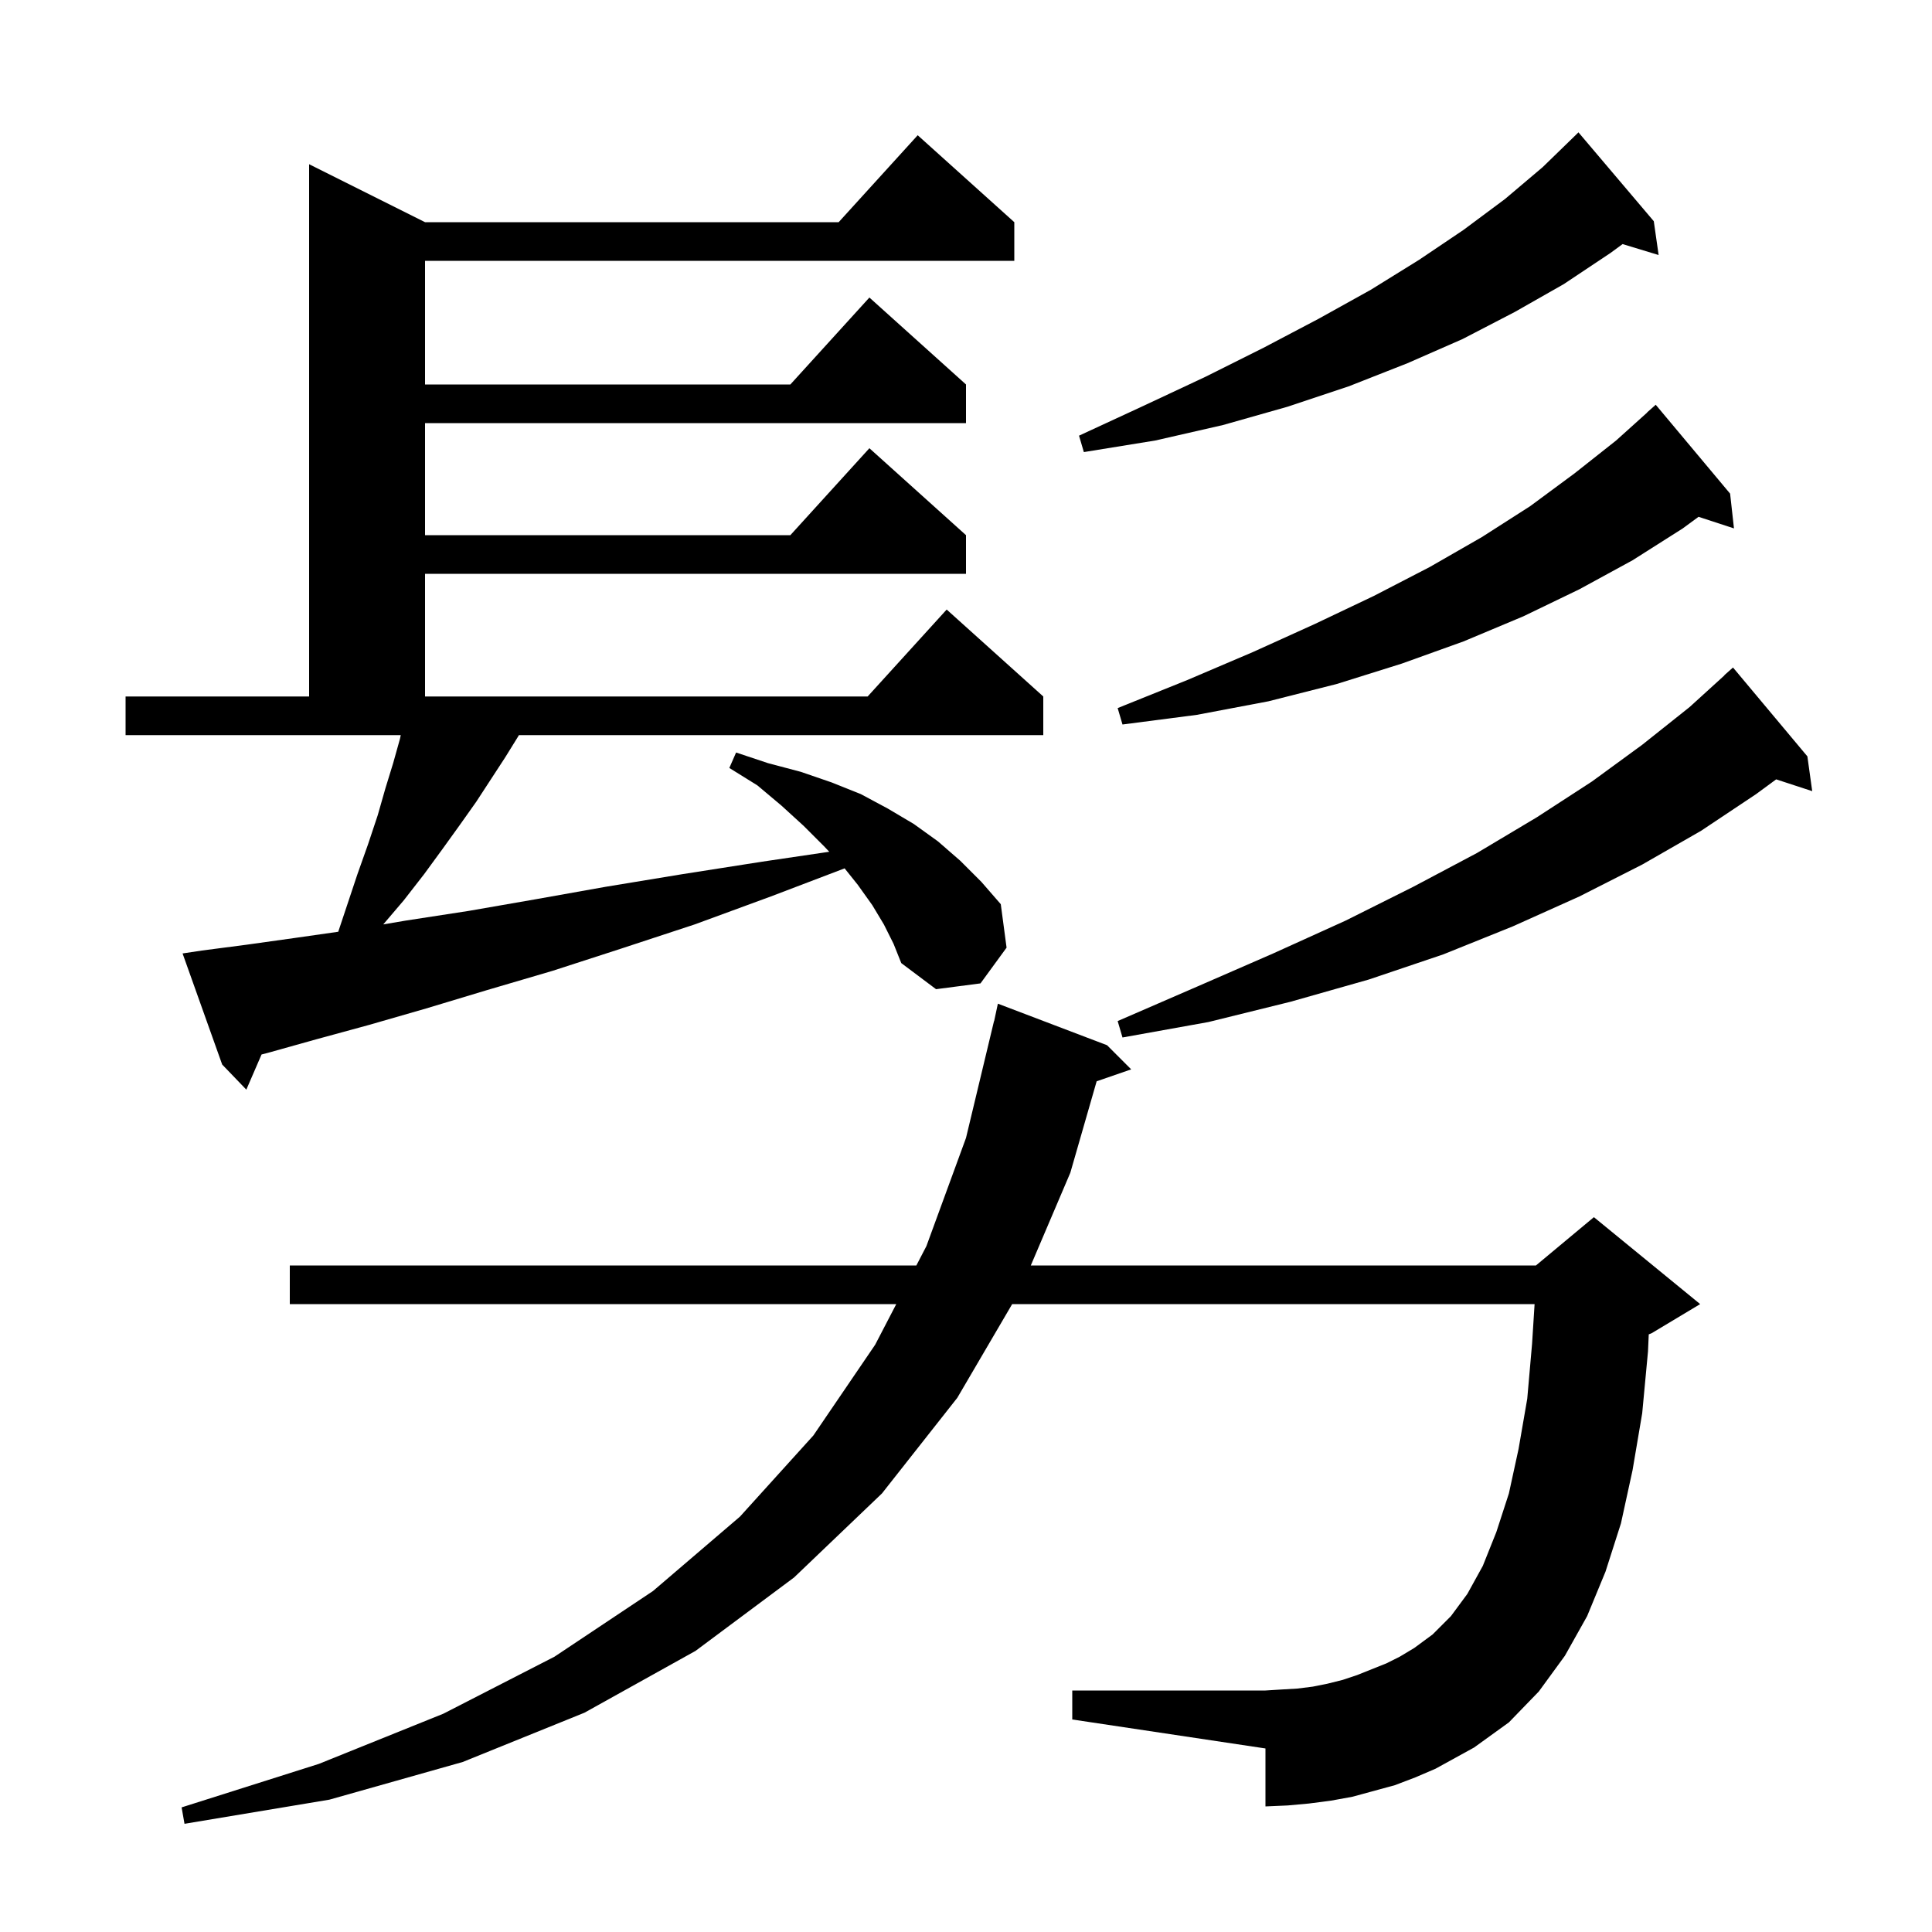 <svg xmlns="http://www.w3.org/2000/svg" xmlns:xlink="http://www.w3.org/1999/xlink" version="1.1" baseProfile="full" viewBox="0 0 200 200" width="200" height="200"><g fill="currentColor"><path d="M 146.5 184.0 L 144.4 184.8 L 140.0 186.0 L 137.8 186.4 L 135.5 186.7 L 133.3 186.9 L 131.0 187.0 L 131.0 181.0 L 111.0 178.0 L 111.0 175.0 L 131.0 175.0 L 132.6 174.9 L 134.3 174.8 L 135.9 174.6 L 137.4 174.3 L 139.0 173.9 L 140.5 173.4 L 143.5 172.2 L 144.9 171.5 L 146.4 170.6 L 148.3 169.2 L 150.2 167.3 L 151.9 165.0 L 153.5 162.1 L 154.9 158.6 L 156.2 154.6 L 157.2 150.0 L 158.1 144.8 L 158.6 139.1 L 158.86 135.0 L 104.78 135.0 L 99.1 144.7 L 91.3 154.6 L 82.2 163.3 L 72.0 170.9 L 60.5 177.3 L 47.9 182.4 L 34.1 186.3 L 19.1 188.8 L 18.8 187.1 L 33.0 182.6 L 45.9 177.4 L 57.4 171.5 L 67.6 164.7 L 76.6 157.0 L 84.2 148.6 L 90.6 139.2 L 92.782 135.0 L 30.0 135.0 L 30.0 131.0 L 94.861 131.0 L 95.9 129.0 L 100.0 117.8 L 102.9 105.7 L 102.914 105.703 L 103.3 103.9 L 114.6 108.2 L 117.1 110.7 L 113.525 111.935 L 110.8 121.4 L 106.708 131.0 L 159.0 131.0 L 165.0 126.0 L 176.0 135.0 L 171.0 138.0 L 170.678 138.134 L 170.6 139.9 L 170.0 146.3 L 169.0 152.2 L 167.8 157.7 L 166.2 162.7 L 164.3 167.3 L 162.0 171.4 L 159.3 175.1 L 156.2 178.3 L 152.6 180.9 L 148.6 183.1 Z M 91.5 95.7 L 90.3 93.7 L 88.8 91.6 L 87.434 89.892 L 79.8 92.8 L 71.9 95.7 L 64.3 98.2 L 57.2 100.5 L 50.4 102.5 L 44.1 104.4 L 38.2 106.1 L 32.7 107.6 L 27.7 109.0 L 27.076 109.159 L 25.5 112.8 L 23.0 110.2 L 18.9 98.7 L 20.9 98.4 L 25.5 97.8 L 30.5 97.1 L 35.015 96.455 L 37.0 90.5 L 38.1 87.4 L 39.1 84.4 L 39.9 81.6 L 40.7 79.0 L 41.4 76.5 L 41.487 76.1 L 13.0 76.1 L 13.0 72.1 L 32.0 72.1 L 32.0 17.0 L 44.0 23.0 L 86.818 23.0 L 95.0 14.0 L 105.0 23.0 L 105.0 27.0 L 44.0 27.0 L 44.0 39.8 L 81.818 39.8 L 90.0 30.8 L 100.0 39.8 L 100.0 43.8 L 44.0 43.8 L 44.0 55.4 L 81.818 55.4 L 90.0 46.4 L 100.0 55.4 L 100.0 59.4 L 44.0 59.4 L 44.0 72.1 L 89.818 72.1 L 98.0 63.1 L 108.0 72.1 L 108.0 76.1 L 53.718 76.1 L 53.6 76.3 L 52.3 78.4 L 49.3 83.0 L 47.6 85.4 L 45.8 87.9 L 43.9 90.5 L 41.8 93.2 L 39.675 95.694 L 42.0 95.3 L 48.5 94.3 L 55.4 93.1 L 62.7 91.8 L 70.6 90.5 L 78.9 89.2 L 85.845 88.174 L 85.3 87.6 L 83.2 85.5 L 80.9 83.4 L 78.4 81.3 L 75.5 79.5 L 76.2 77.9 L 79.5 79.0 L 82.9 79.9 L 86.1 81.0 L 89.1 82.2 L 91.9 83.7 L 94.6 85.3 L 97.1 87.1 L 99.4 89.1 L 101.6 91.3 L 103.6 93.6 L 104.2 98.1 L 101.5 101.8 L 96.9 102.4 L 93.3 99.7 L 92.5 97.7 Z M 187.1 78.3 L 187.6 81.9 L 183.868 80.679 L 181.8 82.2 L 176.1 86.0 L 170.0 89.5 L 163.5 92.8 L 156.6 95.9 L 149.4 98.8 L 141.7 101.4 L 133.6 103.7 L 125.1 105.8 L 116.2 107.4 L 115.7 105.7 L 124.0 102.1 L 131.8 98.7 L 139.3 95.3 L 146.3 91.8 L 152.9 88.3 L 159.1 84.6 L 164.8 80.9 L 170.0 77.1 L 174.9 73.2 L 178.514 69.914 L 178.5 69.9 L 179.4 69.1 Z M 179.1 51.1 L 179.5 54.7 L 175.833 53.5 L 174.2 54.7 L 169.0 58.0 L 163.5 61.0 L 157.7 63.8 L 151.5 66.4 L 145.1 68.7 L 138.4 70.8 L 131.3 72.6 L 123.9 74.0 L 116.2 75.0 L 115.7 73.3 L 122.9 70.4 L 129.7 67.5 L 136.1 64.6 L 142.2 61.7 L 148.0 58.7 L 153.4 55.6 L 158.4 52.4 L 163.0 49.0 L 167.3 45.6 L 170.511 42.71 L 170.5 42.7 L 171.4 41.9 Z M 171.2 22.9 L 171.7 26.4 L 167.971 25.268 L 166.7 26.2 L 161.9 29.4 L 156.8 32.3 L 151.4 35.1 L 145.7 37.6 L 139.6 40.0 L 133.3 42.1 L 126.6 44.0 L 119.6 45.6 L 112.2 46.8 L 111.7 45.1 L 118.4 42.0 L 124.8 39.0 L 130.8 36.0 L 136.5 33.0 L 141.9 30.0 L 146.9 26.9 L 151.5 23.8 L 155.8 20.6 L 159.7 17.3 L 163.2 13.9 L 163.4 13.7 Z "/></g></svg>